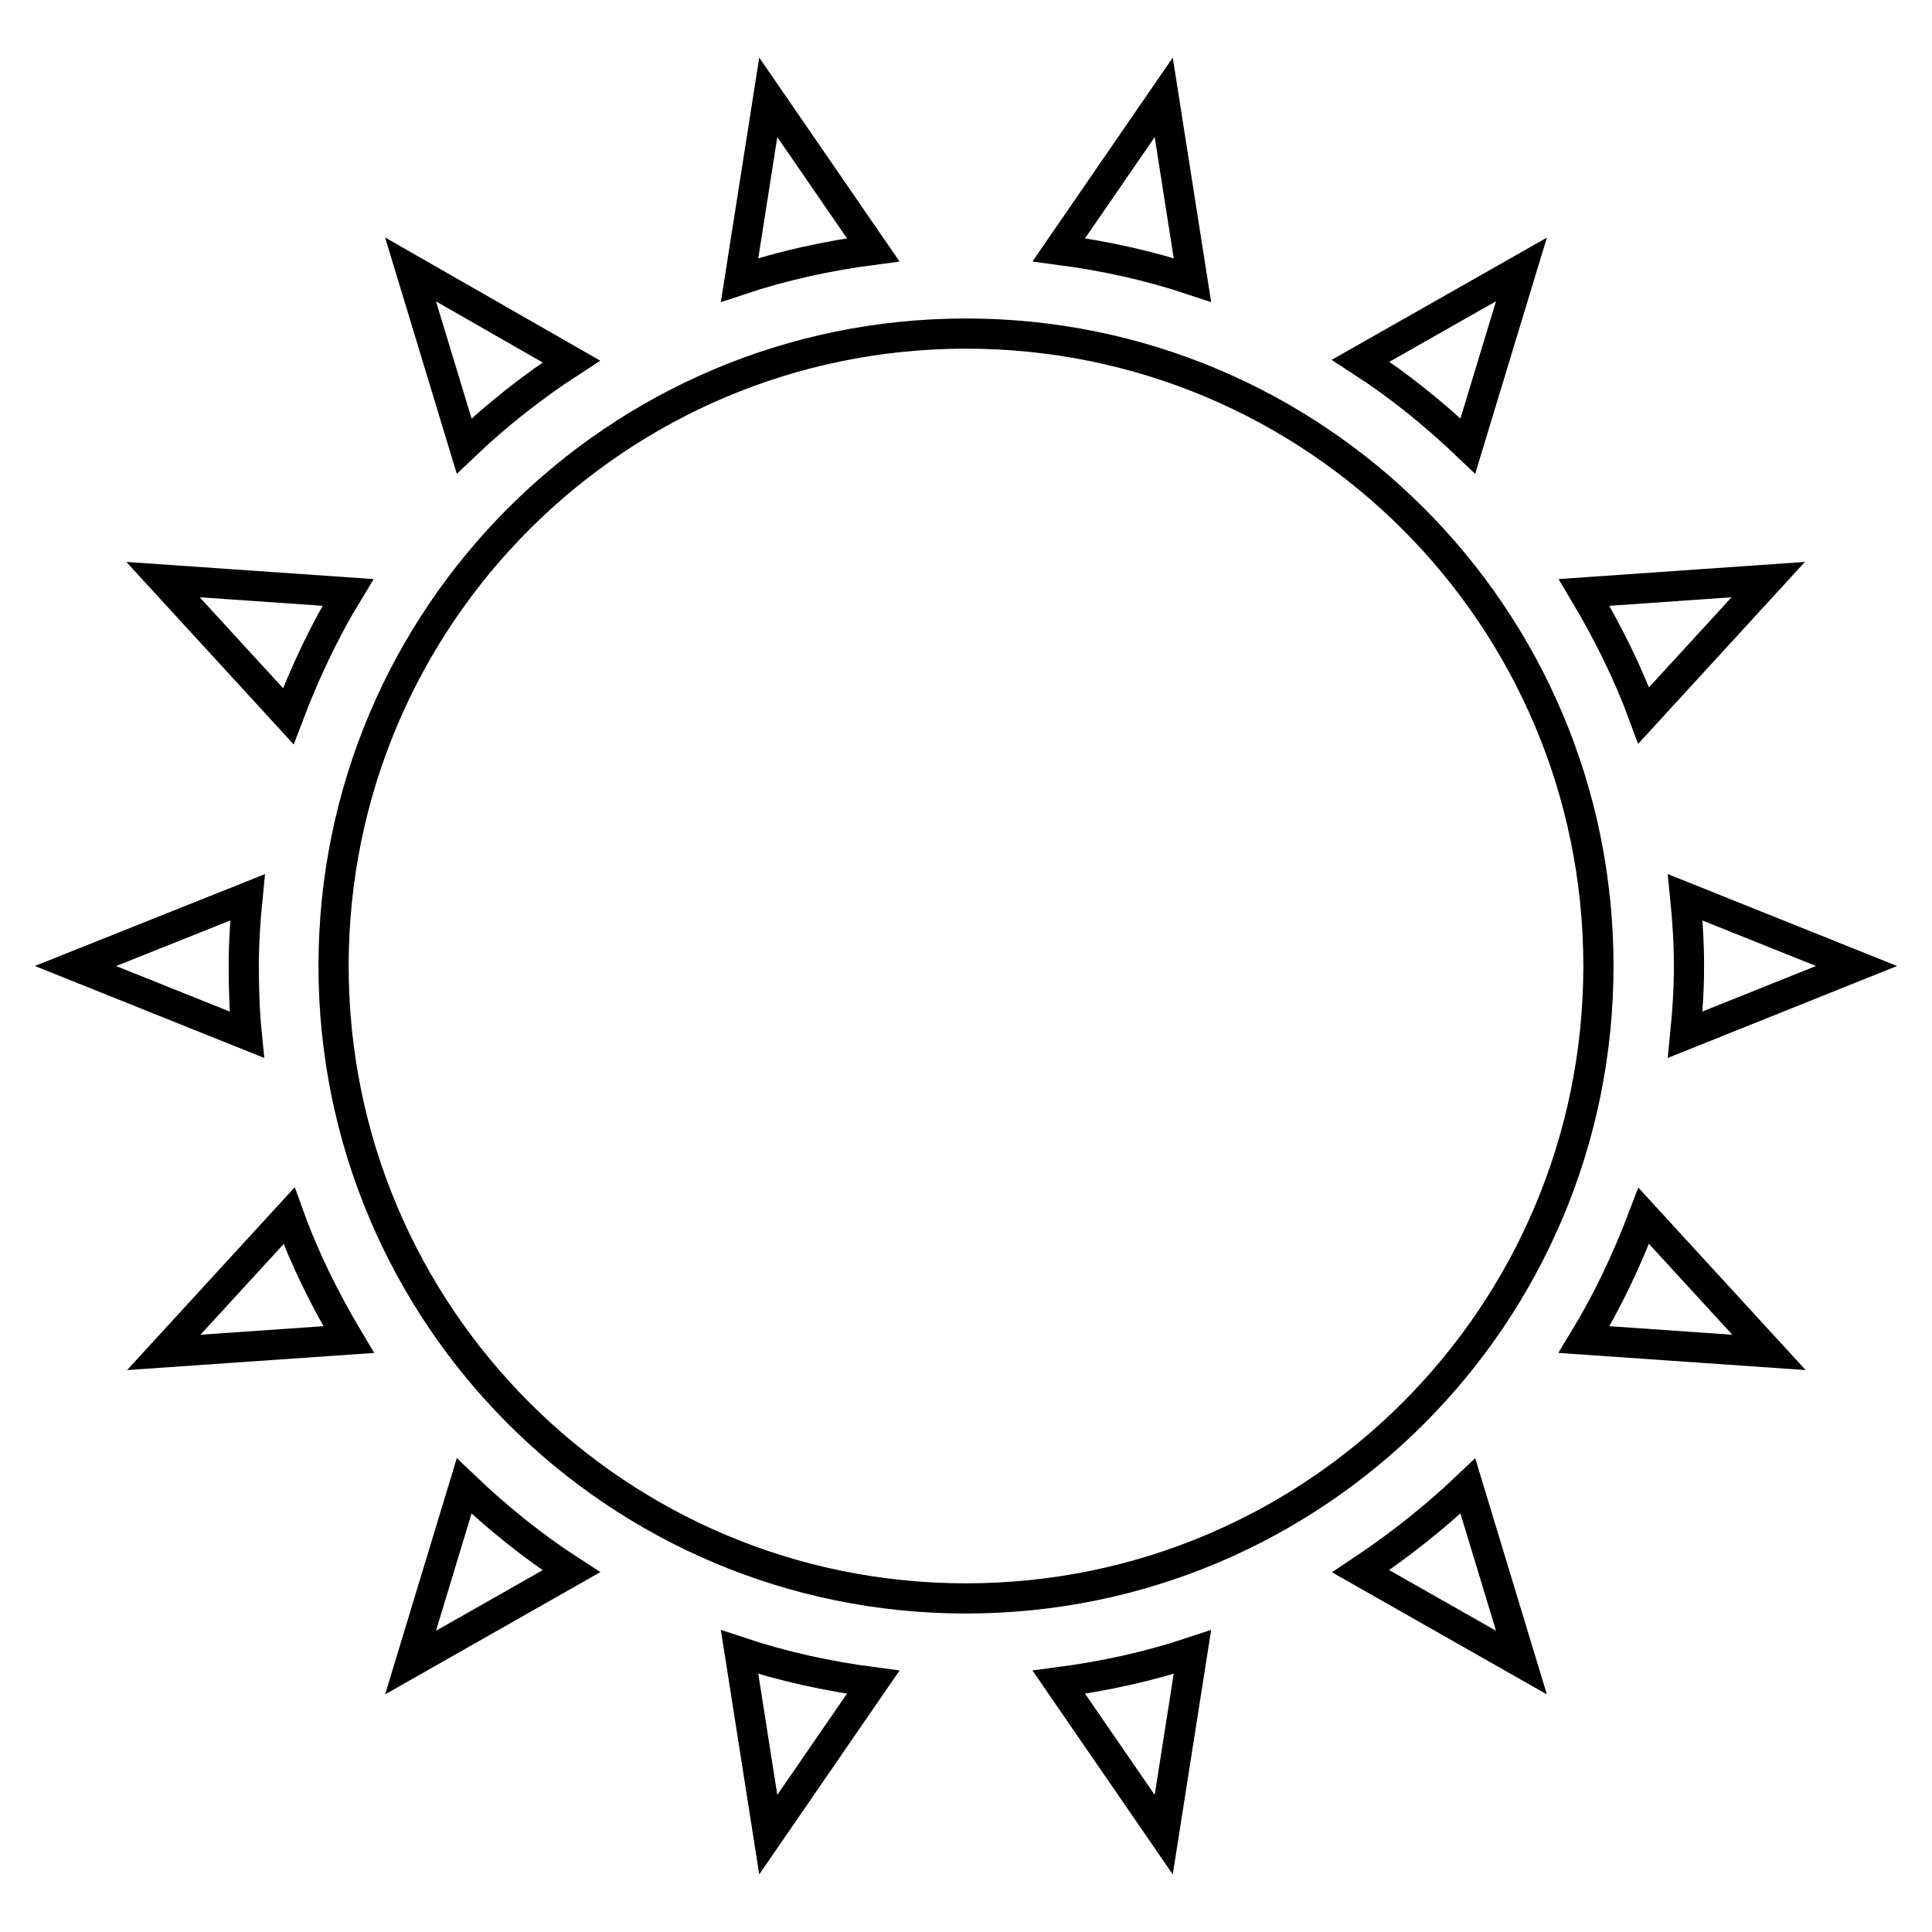 <?xml version="1.0" encoding="utf-8"?>
<!-- Svg Vector Icons : http://www.onlinewebfonts.com/icon -->
<!DOCTYPE svg PUBLIC "-//W3C//DTD SVG 1.1//EN" "http://www.w3.org/Graphics/SVG/1.1/DTD/svg11.dtd">
<svg version="1.1" xmlns="http://www.w3.org/2000/svg" xmlns:xlink="http://www.w3.org/1999/xlink" x="0px" y="0px" viewBox="0 0 256 256" enable-background="new 0 0 256 256" xml:space="preserve">
<g><g><path stroke-width="4" fill-opacity="0" stroke="#000000"  d="M101.8,12.9L98,37.1c5.7-1.9,11.6-3.2,17.7-4L101.8,12.9z"/><path stroke-width="4" fill-opacity="0" stroke="#000000"  d="M75.7,47.9L54.4,35.7l7.1,23.4C65.8,55,70.6,51.2,75.7,47.9z"/><path stroke-width="4" fill-opacity="0" stroke="#000000"  d="M154.2,12.9l-13.9,20.2c6.1,0.8,12,2.1,17.7,4L154.2,12.9z"/><path stroke-width="4" fill-opacity="0" stroke="#000000"  d="M201.6,35.7l-21.3,12.1c5.1,3.3,9.8,7.1,14.2,11.3L201.6,35.7z"/><path stroke-width="4" fill-opacity="0" stroke="#000000"  d="M234.3,76.8l-24.4,1.7c3.1,5.2,5.8,10.6,7.9,16.3L234.3,76.8z"/><path stroke-width="4" fill-opacity="0" stroke="#000000"  d="M46.1,78.5l-24.5-1.7l16.6,18.1C40.4,89.1,43,83.6,46.1,78.5z"/><path stroke-width="4" fill-opacity="0" stroke="#000000"  d="M246,128l-22.7-9.1c0.3,3,0.5,6,0.5,9.1c0,3.1-0.2,6.1-0.5,9.1L246,128z"/><path stroke-width="4" fill-opacity="0" stroke="#000000"  d="M180.3,208.2l21.3,12.1l-7.1-23.4C190.2,201,185.4,204.8,180.3,208.2z"/><path stroke-width="4" fill-opacity="0" stroke="#000000"  d="M209.9,177.5l24.5,1.7l-16.6-18.1C215.6,166.9,213,172.4,209.9,177.5z"/><path stroke-width="4" fill-opacity="0" stroke="#000000"  d="M154.2,243.1l3.8-24.2c-5.7,1.9-11.6,3.2-17.7,4L154.2,243.1z"/><path stroke-width="4" fill-opacity="0" stroke="#000000"  d="M54.4,220.3l21.3-12.1c-5.1-3.3-9.8-7.1-14.2-11.3L54.4,220.3z"/><path stroke-width="4" fill-opacity="0" stroke="#000000"  d="M21.7,179.2l24.5-1.7c-3.1-5.2-5.8-10.6-7.9-16.4L21.7,179.2z"/><path stroke-width="4" fill-opacity="0" stroke="#000000"  d="M101.8,243.1l13.9-20.2c-6.1-0.8-12-2.1-17.7-4L101.8,243.1z"/><path stroke-width="4" fill-opacity="0" stroke="#000000"  d="M32.3,128c0-3.1,0.2-6.1,0.5-9.1L10,128l22.7,9.1C32.4,134.1,32.3,131.1,32.3,128z"/><path stroke-width="4" fill-opacity="0" stroke="#000000"  d="M211.8,128c0-46.3-37.5-83.8-83.8-83.8c-46.3,0-83.8,37.5-83.8,83.8c0,46.3,37.5,83.8,83.8,83.8C174.3,211.8,211.8,174.3,211.8,128z"/></g></g>
</svg>